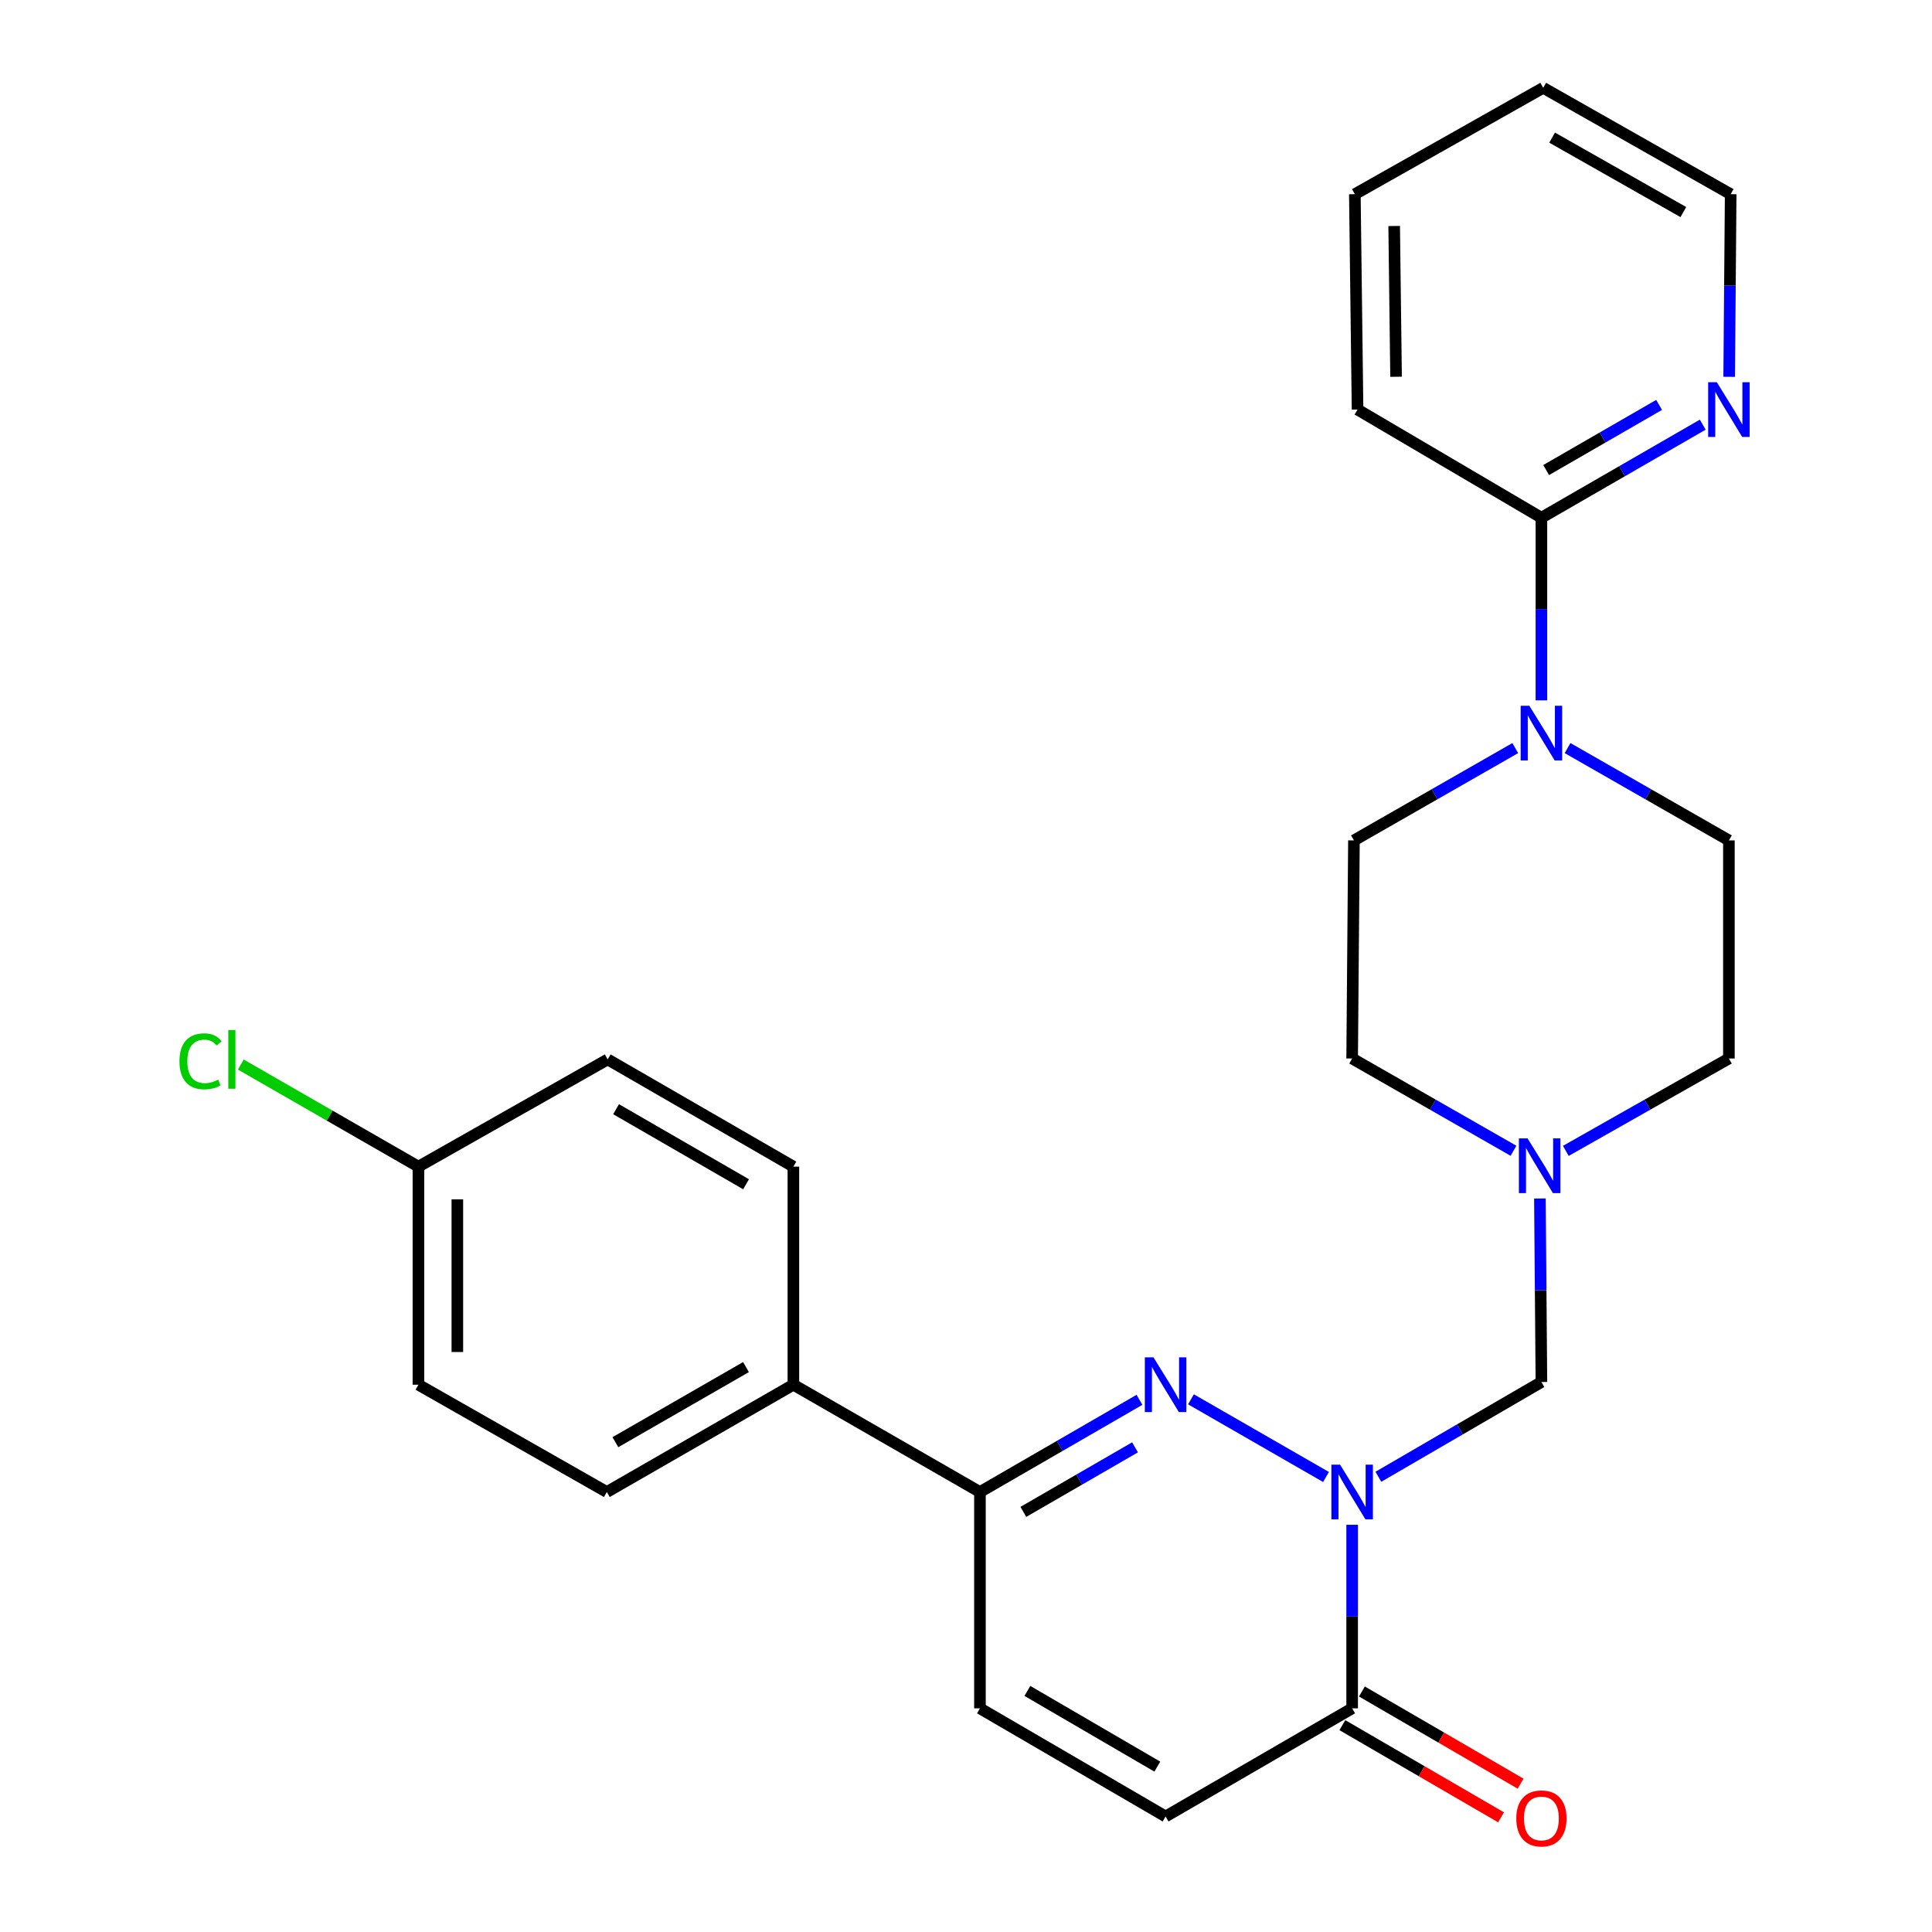 <?xml version='1.0' encoding='iso-8859-1'?>
<svg version='1.1' baseProfile='full'
              xmlns='http://www.w3.org/2000/svg'
                      xmlns:rdkit='http://www.rdkit.org/xml'
                      xmlns:xlink='http://www.w3.org/1999/xlink'
                  xml:space='preserve'
width='1000px' height='1000px' viewBox='0 0 1000 1000'>
<!-- END OF HEADER -->
<rect style='opacity:1.0;fill:#FFFFFF;stroke:none' width='1000' height='1000' x='0' y='0'> </rect>
<path class='bond-0' d='M 686.344,764.487 L 616.438,724.284' style='fill:none;fill-rule:evenodd;stroke:#0000FF;stroke-width:6px;stroke-linecap:butt;stroke-linejoin:miter;stroke-opacity:1' />
<path class='bond-1' d='M 699.868,789.224 L 699.868,836.727' style='fill:none;fill-rule:evenodd;stroke:#0000FF;stroke-width:6px;stroke-linecap:butt;stroke-linejoin:miter;stroke-opacity:1' />
<path class='bond-1' d='M 699.868,836.727 L 699.868,884.23' style='fill:none;fill-rule:evenodd;stroke:#000000;stroke-width:6px;stroke-linecap:butt;stroke-linejoin:miter;stroke-opacity:1' />
<path class='bond-4' d='M 713.441,764.377 L 755.637,739.854' style='fill:none;fill-rule:evenodd;stroke:#0000FF;stroke-width:6px;stroke-linecap:butt;stroke-linejoin:miter;stroke-opacity:1' />
<path class='bond-4' d='M 755.637,739.854 L 797.832,715.331' style='fill:none;fill-rule:evenodd;stroke:#000000;stroke-width:6px;stroke-linecap:butt;stroke-linejoin:miter;stroke-opacity:1' />
<path class='bond-2' d='M 589.789,724.541 L 548.505,748.403' style='fill:none;fill-rule:evenodd;stroke:#0000FF;stroke-width:6px;stroke-linecap:butt;stroke-linejoin:miter;stroke-opacity:1' />
<path class='bond-2' d='M 548.505,748.403 L 507.22,772.265' style='fill:none;fill-rule:evenodd;stroke:#000000;stroke-width:6px;stroke-linecap:butt;stroke-linejoin:miter;stroke-opacity:1' />
<path class='bond-2' d='M 587.485,749.142 L 558.586,765.845' style='fill:none;fill-rule:evenodd;stroke:#0000FF;stroke-width:6px;stroke-linecap:butt;stroke-linejoin:miter;stroke-opacity:1' />
<path class='bond-2' d='M 558.586,765.845 L 529.687,782.548' style='fill:none;fill-rule:evenodd;stroke:#000000;stroke-width:6px;stroke-linecap:butt;stroke-linejoin:miter;stroke-opacity:1' />
<path class='bond-5' d='M 699.868,884.23 L 603.304,940.201' style='fill:none;fill-rule:evenodd;stroke:#000000;stroke-width:6px;stroke-linecap:butt;stroke-linejoin:miter;stroke-opacity:1' />
<path class='bond-11' d='M 694.809,892.94 L 735.875,916.792' style='fill:none;fill-rule:evenodd;stroke:#000000;stroke-width:6px;stroke-linecap:butt;stroke-linejoin:miter;stroke-opacity:1' />
<path class='bond-11' d='M 735.875,916.792 L 776.941,940.644' style='fill:none;fill-rule:evenodd;stroke:#FF0000;stroke-width:6px;stroke-linecap:butt;stroke-linejoin:miter;stroke-opacity:1' />
<path class='bond-11' d='M 704.928,875.52 L 745.993,899.372' style='fill:none;fill-rule:evenodd;stroke:#000000;stroke-width:6px;stroke-linecap:butt;stroke-linejoin:miter;stroke-opacity:1' />
<path class='bond-11' d='M 745.993,899.372 L 787.059,923.224' style='fill:none;fill-rule:evenodd;stroke:#FF0000;stroke-width:6px;stroke-linecap:butt;stroke-linejoin:miter;stroke-opacity:1' />
<path class='bond-9' d='M 507.22,772.265 L 410.655,716.73' style='fill:none;fill-rule:evenodd;stroke:#000000;stroke-width:6px;stroke-linecap:butt;stroke-linejoin:miter;stroke-opacity:1' />
<path class='bond-26' d='M 507.22,772.265 L 507.22,884.23' style='fill:none;fill-rule:evenodd;stroke:#000000;stroke-width:6px;stroke-linecap:butt;stroke-linejoin:miter;stroke-opacity:1' />
<path class='bond-3' d='M 784.297,387.205 L 742.547,411.099' style='fill:none;fill-rule:evenodd;stroke:#0000FF;stroke-width:6px;stroke-linecap:butt;stroke-linejoin:miter;stroke-opacity:1' />
<path class='bond-3' d='M 742.547,411.099 L 700.797,434.993' style='fill:none;fill-rule:evenodd;stroke:#000000;stroke-width:6px;stroke-linecap:butt;stroke-linejoin:miter;stroke-opacity:1' />
<path class='bond-8' d='M 797.832,362.511 L 797.832,315.243' style='fill:none;fill-rule:evenodd;stroke:#0000FF;stroke-width:6px;stroke-linecap:butt;stroke-linejoin:miter;stroke-opacity:1' />
<path class='bond-8' d='M 797.832,315.243 L 797.832,267.974' style='fill:none;fill-rule:evenodd;stroke:#000000;stroke-width:6px;stroke-linecap:butt;stroke-linejoin:miter;stroke-opacity:1' />
<path class='bond-27' d='M 811.368,387.204 L 853.123,411.098' style='fill:none;fill-rule:evenodd;stroke:#0000FF;stroke-width:6px;stroke-linecap:butt;stroke-linejoin:miter;stroke-opacity:1' />
<path class='bond-27' d='M 853.123,411.098 L 894.878,434.993' style='fill:none;fill-rule:evenodd;stroke:#000000;stroke-width:6px;stroke-linecap:butt;stroke-linejoin:miter;stroke-opacity:1' />
<path class='bond-7' d='M 797.832,715.331 L 797.443,667.834' style='fill:none;fill-rule:evenodd;stroke:#000000;stroke-width:6px;stroke-linecap:butt;stroke-linejoin:miter;stroke-opacity:1' />
<path class='bond-7' d='M 797.443,667.834 L 797.053,620.336' style='fill:none;fill-rule:evenodd;stroke:#0000FF;stroke-width:6px;stroke-linecap:butt;stroke-linejoin:miter;stroke-opacity:1' />
<path class='bond-6' d='M 603.304,940.201 L 507.22,884.23' style='fill:none;fill-rule:evenodd;stroke:#000000;stroke-width:6px;stroke-linecap:butt;stroke-linejoin:miter;stroke-opacity:1' />
<path class='bond-6' d='M 599.031,914.398 L 531.773,875.218' style='fill:none;fill-rule:evenodd;stroke:#000000;stroke-width:6px;stroke-linecap:butt;stroke-linejoin:miter;stroke-opacity:1' />
<path class='bond-16' d='M 810.469,595.698 L 852.674,571.787' style='fill:none;fill-rule:evenodd;stroke:#0000FF;stroke-width:6px;stroke-linecap:butt;stroke-linejoin:miter;stroke-opacity:1' />
<path class='bond-16' d='M 852.674,571.787 L 894.878,547.876' style='fill:none;fill-rule:evenodd;stroke:#000000;stroke-width:6px;stroke-linecap:butt;stroke-linejoin:miter;stroke-opacity:1' />
<path class='bond-17' d='M 783.38,595.636 L 741.624,571.756' style='fill:none;fill-rule:evenodd;stroke:#0000FF;stroke-width:6px;stroke-linecap:butt;stroke-linejoin:miter;stroke-opacity:1' />
<path class='bond-17' d='M 741.624,571.756 L 699.868,547.876' style='fill:none;fill-rule:evenodd;stroke:#000000;stroke-width:6px;stroke-linecap:butt;stroke-linejoin:miter;stroke-opacity:1' />
<path class='bond-10' d='M 797.832,267.974 L 839.585,243.889' style='fill:none;fill-rule:evenodd;stroke:#000000;stroke-width:6px;stroke-linecap:butt;stroke-linejoin:miter;stroke-opacity:1' />
<path class='bond-10' d='M 839.585,243.889 L 881.337,219.803' style='fill:none;fill-rule:evenodd;stroke:#0000FF;stroke-width:6px;stroke-linecap:butt;stroke-linejoin:miter;stroke-opacity:1' />
<path class='bond-10' d='M 800.292,243.298 L 829.518,226.439' style='fill:none;fill-rule:evenodd;stroke:#000000;stroke-width:6px;stroke-linecap:butt;stroke-linejoin:miter;stroke-opacity:1' />
<path class='bond-10' d='M 829.518,226.439 L 858.745,209.579' style='fill:none;fill-rule:evenodd;stroke:#0000FF;stroke-width:6px;stroke-linecap:butt;stroke-linejoin:miter;stroke-opacity:1' />
<path class='bond-22' d='M 797.832,267.974 L 702.666,211.992' style='fill:none;fill-rule:evenodd;stroke:#000000;stroke-width:6px;stroke-linecap:butt;stroke-linejoin:miter;stroke-opacity:1' />
<path class='bond-14' d='M 410.655,716.73 L 314.09,772.265' style='fill:none;fill-rule:evenodd;stroke:#000000;stroke-width:6px;stroke-linecap:butt;stroke-linejoin:miter;stroke-opacity:1' />
<path class='bond-14' d='M 386.127,707.597 L 318.532,746.471' style='fill:none;fill-rule:evenodd;stroke:#000000;stroke-width:6px;stroke-linecap:butt;stroke-linejoin:miter;stroke-opacity:1' />
<path class='bond-15' d='M 410.655,716.73 L 410.655,603.847' style='fill:none;fill-rule:evenodd;stroke:#000000;stroke-width:6px;stroke-linecap:butt;stroke-linejoin:miter;stroke-opacity:1' />
<path class='bond-23' d='M 895.018,195.045 L 895.407,147.776' style='fill:none;fill-rule:evenodd;stroke:#0000FF;stroke-width:6px;stroke-linecap:butt;stroke-linejoin:miter;stroke-opacity:1' />
<path class='bond-23' d='M 895.407,147.776 L 895.796,100.508' style='fill:none;fill-rule:evenodd;stroke:#000000;stroke-width:6px;stroke-linecap:butt;stroke-linejoin:miter;stroke-opacity:1' />
<path class='bond-12' d='M 894.878,434.993 L 894.878,547.876' style='fill:none;fill-rule:evenodd;stroke:#000000;stroke-width:6px;stroke-linecap:butt;stroke-linejoin:miter;stroke-opacity:1' />
<path class='bond-13' d='M 700.797,434.993 L 699.868,547.876' style='fill:none;fill-rule:evenodd;stroke:#000000;stroke-width:6px;stroke-linecap:butt;stroke-linejoin:miter;stroke-opacity:1' />
<path class='bond-20' d='M 314.09,772.265 L 216.574,716.73' style='fill:none;fill-rule:evenodd;stroke:#000000;stroke-width:6px;stroke-linecap:butt;stroke-linejoin:miter;stroke-opacity:1' />
<path class='bond-19' d='M 410.655,603.847 L 314.538,548.346' style='fill:none;fill-rule:evenodd;stroke:#000000;stroke-width:6px;stroke-linecap:butt;stroke-linejoin:miter;stroke-opacity:1' />
<path class='bond-19' d='M 386.164,612.968 L 318.882,574.117' style='fill:none;fill-rule:evenodd;stroke:#000000;stroke-width:6px;stroke-linecap:butt;stroke-linejoin:miter;stroke-opacity:1' />
<path class='bond-18' d='M 216.574,603.847 L 314.538,548.346' style='fill:none;fill-rule:evenodd;stroke:#000000;stroke-width:6px;stroke-linecap:butt;stroke-linejoin:miter;stroke-opacity:1' />
<path class='bond-21' d='M 216.574,603.847 L 170.604,577.426' style='fill:none;fill-rule:evenodd;stroke:#000000;stroke-width:6px;stroke-linecap:butt;stroke-linejoin:miter;stroke-opacity:1' />
<path class='bond-21' d='M 170.604,577.426 L 124.634,551.004' style='fill:none;fill-rule:evenodd;stroke:#00CC00;stroke-width:6px;stroke-linecap:butt;stroke-linejoin:miter;stroke-opacity:1' />
<path class='bond-28' d='M 216.574,603.847 L 216.574,716.73' style='fill:none;fill-rule:evenodd;stroke:#000000;stroke-width:6px;stroke-linecap:butt;stroke-linejoin:miter;stroke-opacity:1' />
<path class='bond-28' d='M 236.72,620.78 L 236.72,699.798' style='fill:none;fill-rule:evenodd;stroke:#000000;stroke-width:6px;stroke-linecap:butt;stroke-linejoin:miter;stroke-opacity:1' />
<path class='bond-24' d='M 702.666,211.992 L 701.267,100.508' style='fill:none;fill-rule:evenodd;stroke:#000000;stroke-width:6px;stroke-linecap:butt;stroke-linejoin:miter;stroke-opacity:1' />
<path class='bond-24' d='M 722.601,195.017 L 721.621,116.978' style='fill:none;fill-rule:evenodd;stroke:#000000;stroke-width:6px;stroke-linecap:butt;stroke-linejoin:miter;stroke-opacity:1' />
<path class='bond-29' d='M 895.796,100.508 L 798.761,45.455' style='fill:none;fill-rule:evenodd;stroke:#000000;stroke-width:6px;stroke-linecap:butt;stroke-linejoin:miter;stroke-opacity:1' />
<path class='bond-29' d='M 871.3,109.772 L 803.375,71.234' style='fill:none;fill-rule:evenodd;stroke:#000000;stroke-width:6px;stroke-linecap:butt;stroke-linejoin:miter;stroke-opacity:1' />
<path class='bond-25' d='M 701.267,100.508 L 798.761,45.455' style='fill:none;fill-rule:evenodd;stroke:#000000;stroke-width:6px;stroke-linecap:butt;stroke-linejoin:miter;stroke-opacity:1' />
<path  class='atom-0' d='M 693.608 758.105
L 702.888 773.105
Q 703.808 774.585, 705.288 777.265
Q 706.768 779.945, 706.848 780.105
L 706.848 758.105
L 710.608 758.105
L 710.608 786.425
L 706.728 786.425
L 696.768 770.025
Q 695.608 768.105, 694.368 765.905
Q 693.168 763.705, 692.808 763.025
L 692.808 786.425
L 689.128 786.425
L 689.128 758.105
L 693.608 758.105
' fill='#0000FF'/>
<path  class='atom-1' d='M 597.044 702.57
L 606.324 717.57
Q 607.244 719.05, 608.724 721.73
Q 610.204 724.41, 610.284 724.57
L 610.284 702.57
L 614.044 702.57
L 614.044 730.89
L 610.164 730.89
L 600.204 714.49
Q 599.044 712.57, 597.804 710.37
Q 596.604 708.17, 596.244 707.49
L 596.244 730.89
L 592.564 730.89
L 592.564 702.57
L 597.044 702.57
' fill='#0000FF'/>
<path  class='atom-4' d='M 791.572 365.298
L 800.852 380.298
Q 801.772 381.778, 803.252 384.458
Q 804.732 387.138, 804.812 387.298
L 804.812 365.298
L 808.572 365.298
L 808.572 393.618
L 804.692 393.618
L 794.732 377.218
Q 793.572 375.298, 792.332 373.098
Q 791.132 370.898, 790.772 370.218
L 790.772 393.618
L 787.092 393.618
L 787.092 365.298
L 791.572 365.298
' fill='#0000FF'/>
<path  class='atom-8' d='M 790.654 589.217
L 799.934 604.217
Q 800.854 605.697, 802.334 608.377
Q 803.814 611.057, 803.894 611.217
L 803.894 589.217
L 807.654 589.217
L 807.654 617.537
L 803.774 617.537
L 793.814 601.137
Q 792.654 599.217, 791.414 597.017
Q 790.214 594.817, 789.854 594.137
L 789.854 617.537
L 786.174 617.537
L 786.174 589.217
L 790.654 589.217
' fill='#0000FF'/>
<path  class='atom-11' d='M 888.618 197.832
L 897.898 212.832
Q 898.818 214.312, 900.298 216.992
Q 901.778 219.672, 901.858 219.832
L 901.858 197.832
L 905.618 197.832
L 905.618 226.152
L 901.738 226.152
L 891.778 209.752
Q 890.618 207.832, 889.378 205.632
Q 888.178 203.432, 887.818 202.752
L 887.818 226.152
L 884.138 226.152
L 884.138 197.832
L 888.618 197.832
' fill='#0000FF'/>
<path  class='atom-12' d='M 784.832 941.21
Q 784.832 934.41, 788.192 930.61
Q 791.552 926.81, 797.832 926.81
Q 804.112 926.81, 807.472 930.61
Q 810.832 934.41, 810.832 941.21
Q 810.832 948.09, 807.432 952.01
Q 804.032 955.89, 797.832 955.89
Q 791.592 955.89, 788.192 952.01
Q 784.832 948.13, 784.832 941.21
M 797.832 952.69
Q 802.152 952.69, 804.472 949.81
Q 806.832 946.89, 806.832 941.21
Q 806.832 935.65, 804.472 932.85
Q 802.152 930.01, 797.832 930.01
Q 793.512 930.01, 791.152 932.81
Q 788.832 935.61, 788.832 941.21
Q 788.832 946.93, 791.152 949.81
Q 793.512 952.69, 797.832 952.69
' fill='#FF0000'/>
<path  class='atom-22' d='M 92.889 549.326
Q 92.889 542.286, 96.169 538.606
Q 99.489 534.886, 105.769 534.886
Q 111.609 534.886, 114.729 539.006
L 112.089 541.166
Q 109.809 538.166, 105.769 538.166
Q 101.489 538.166, 99.209 541.046
Q 96.969 543.886, 96.969 549.326
Q 96.969 554.926, 99.289 557.806
Q 101.649 560.686, 106.209 560.686
Q 109.329 560.686, 112.969 558.806
L 114.089 561.806
Q 112.609 562.766, 110.369 563.326
Q 108.129 563.886, 105.649 563.886
Q 99.489 563.886, 96.169 560.126
Q 92.889 556.366, 92.889 549.326
' fill='#00CC00'/>
<path  class='atom-22' d='M 118.169 533.166
L 121.849 533.166
L 121.849 563.526
L 118.169 563.526
L 118.169 533.166
' fill='#00CC00'/>
</svg>
